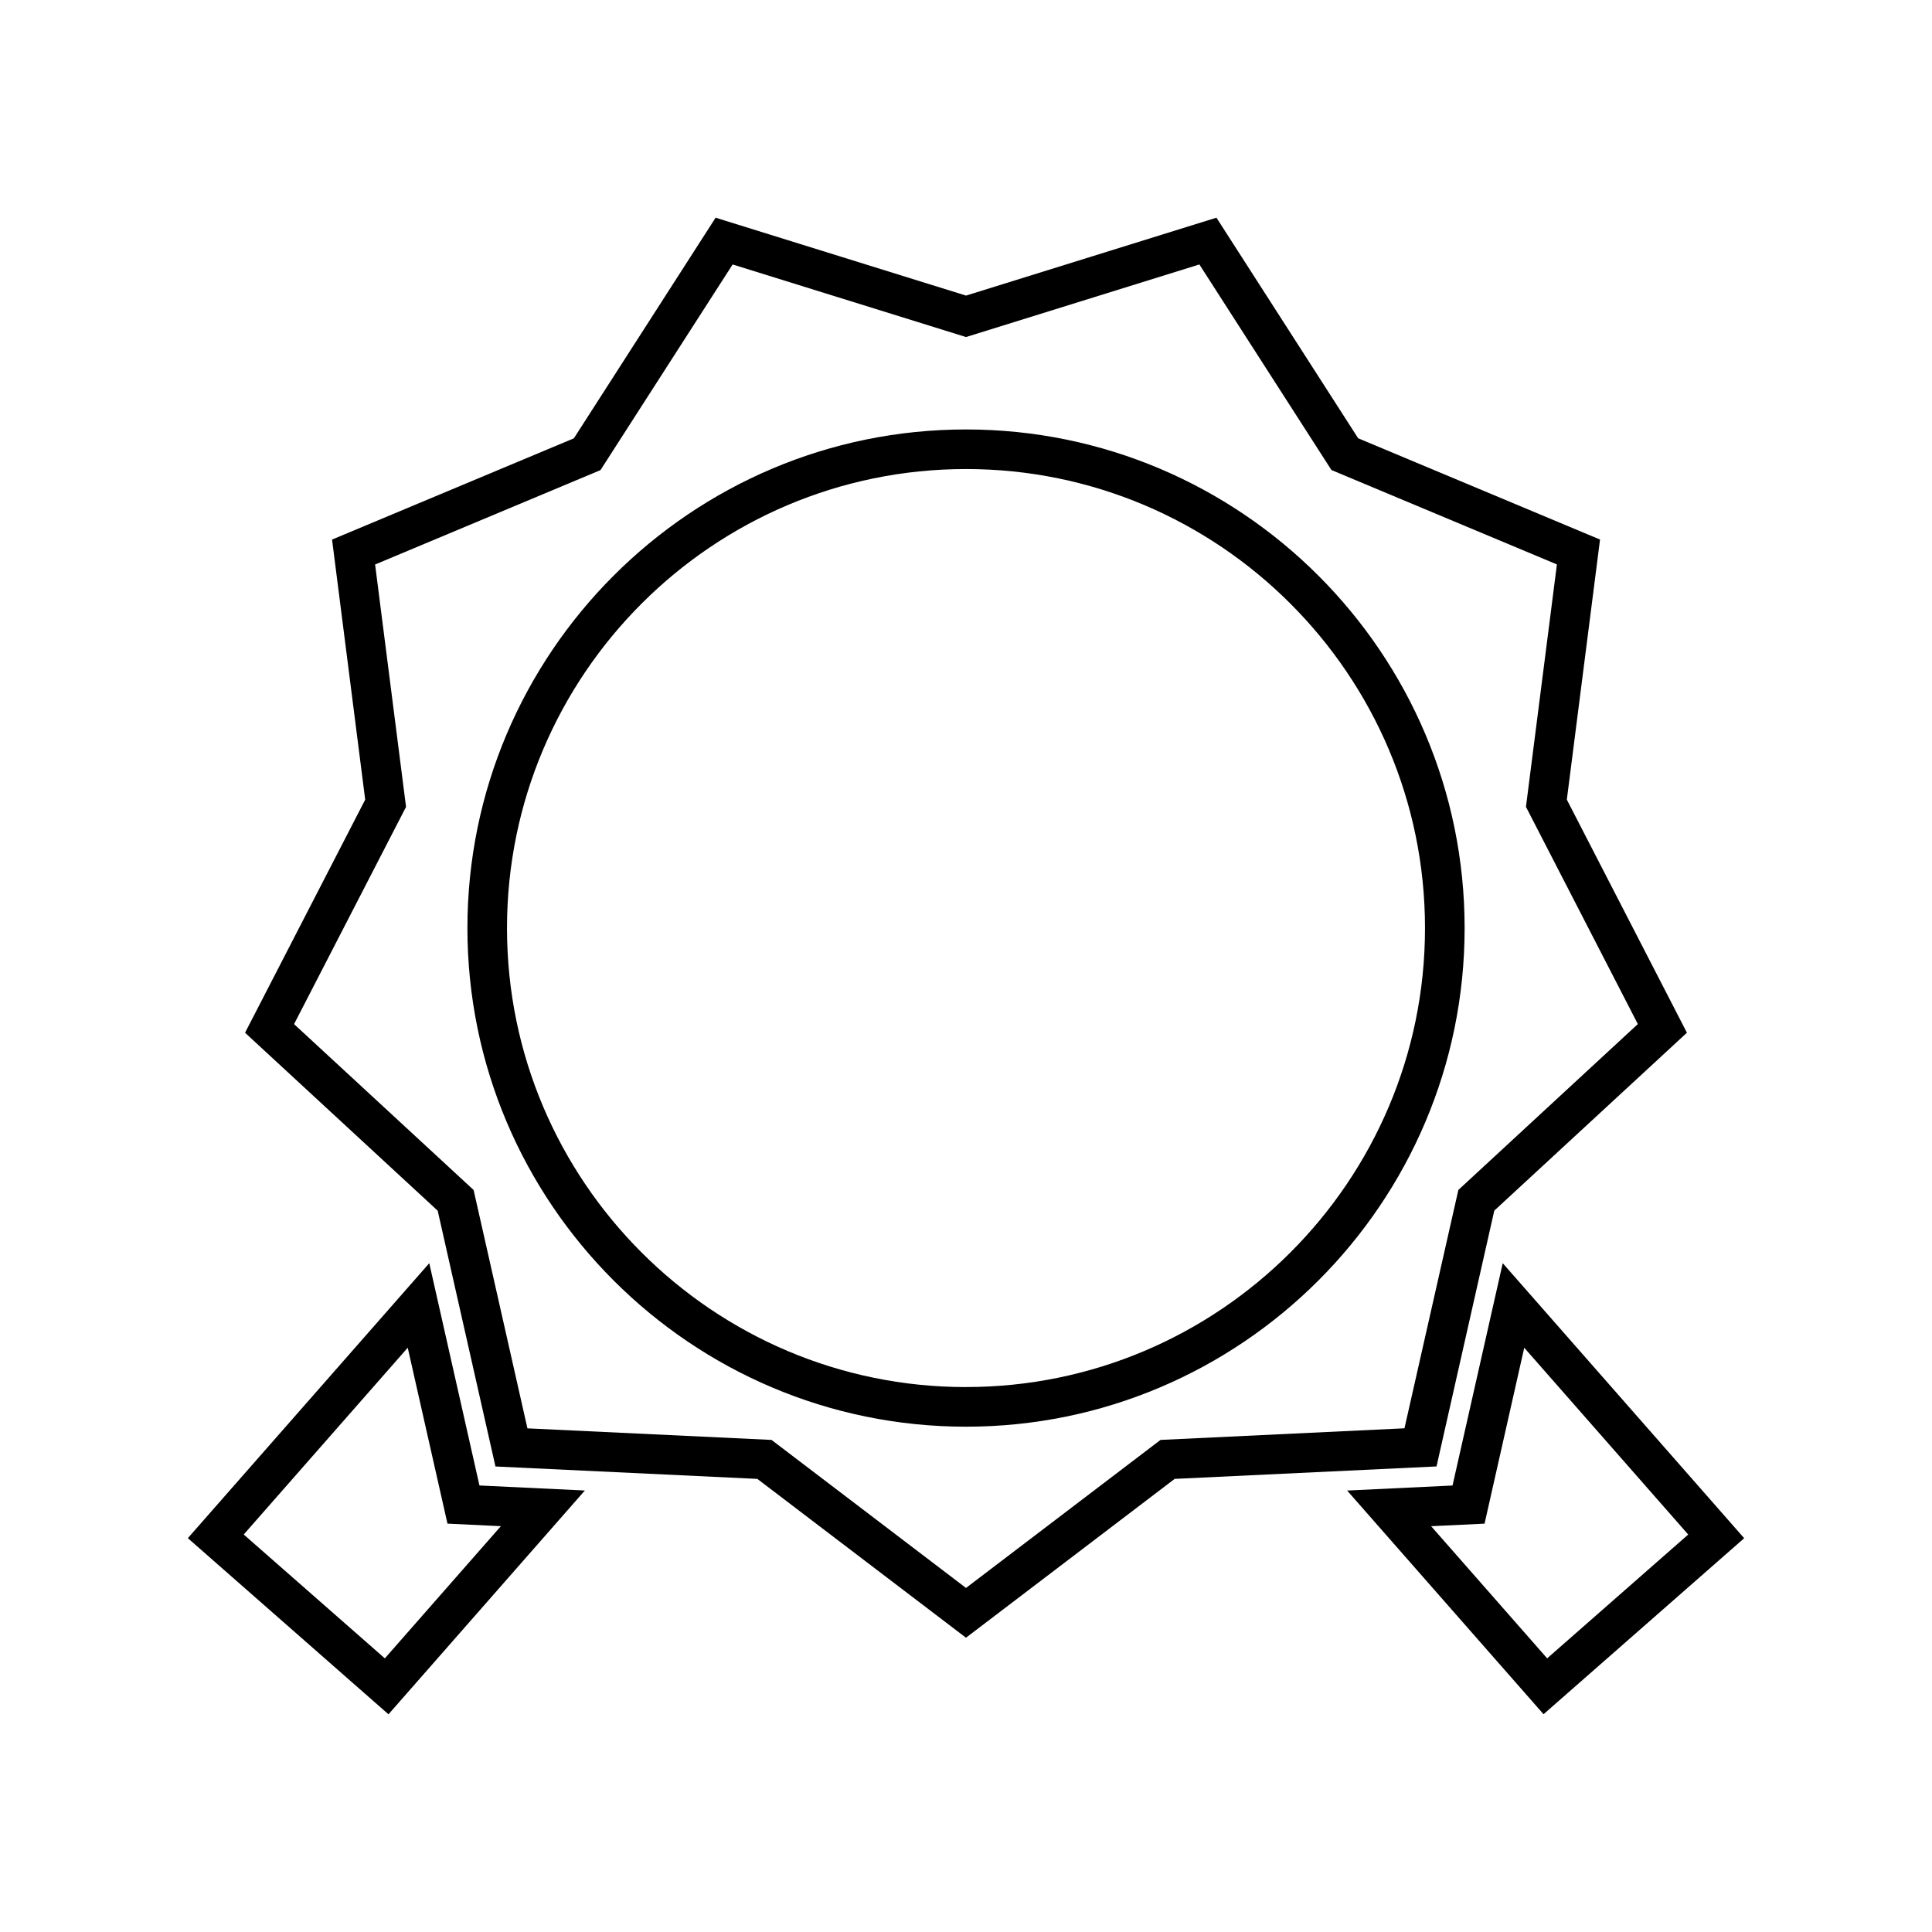 <?xml version="1.0" encoding="UTF-8"?>
<!-- Uploaded to: ICON Repo, www.iconrepo.com, Generator: ICON Repo Mixer Tools -->
<svg fill="#000000" width="800px" height="800px" version="1.1" viewBox="144 144 512 512" xmlns="http://www.w3.org/2000/svg">
 <g>
  <path d="m257.76 478.76-63.98 72.867 53.172 46.68 52.043-59.309-27.934-1.332zm-11.773 104.72-37.398-32.82 43.465-49.5 10.531 46.617 14.152 0.676z"/>
  <path d="m542.24 478.76-13.305 58.918-27.93 1.332 52.051 59.277 53.168-46.648zm-18.977 69.699 14.16-0.676 10.516-46.617 43.457 49.5-37.383 32.812z"/>
  <path d="m400 257.81c-72.859 0-132.13 59.281-132.13 132.14s59.277 132.14 132.13 132.14c72.863 0 132.14-59.277 132.14-132.14s-59.277-132.14-132.14-132.14zm0 253.78c-67.07 0-121.64-54.559-121.64-121.64 0-67.082 54.562-121.65 121.64-121.65 67.074 0 121.64 54.574 121.64 121.65 0 67.066-54.57 121.63-121.64 121.63z"/>
  <path d="m540 464.83 51.051-47.148-31.824-61.77 8.797-68.926-64.098-26.84-37.555-58.457-66.367 20.645-66.359-20.641-37.566 58.469-64.082 26.832 8.785 68.926-31.84 61.766 51.051 47.16 15.309 67.785 69.402 3.289 55.293 42.09 55.305-42.09 69.391-3.301zm-88.449 60.762-51.551 39.23-51.535-39.23-64.691-3.066-14.266-63.172-47.578-43.953 29.676-57.57-8.199-64.234 59.727-25.016 35.02-54.496 61.844 19.234 61.848-19.238 35 54.48 59.75 25.016-8.203 64.242 29.652 57.57-47.562 43.953-14.285 63.172z"/>
 </g>
</svg>